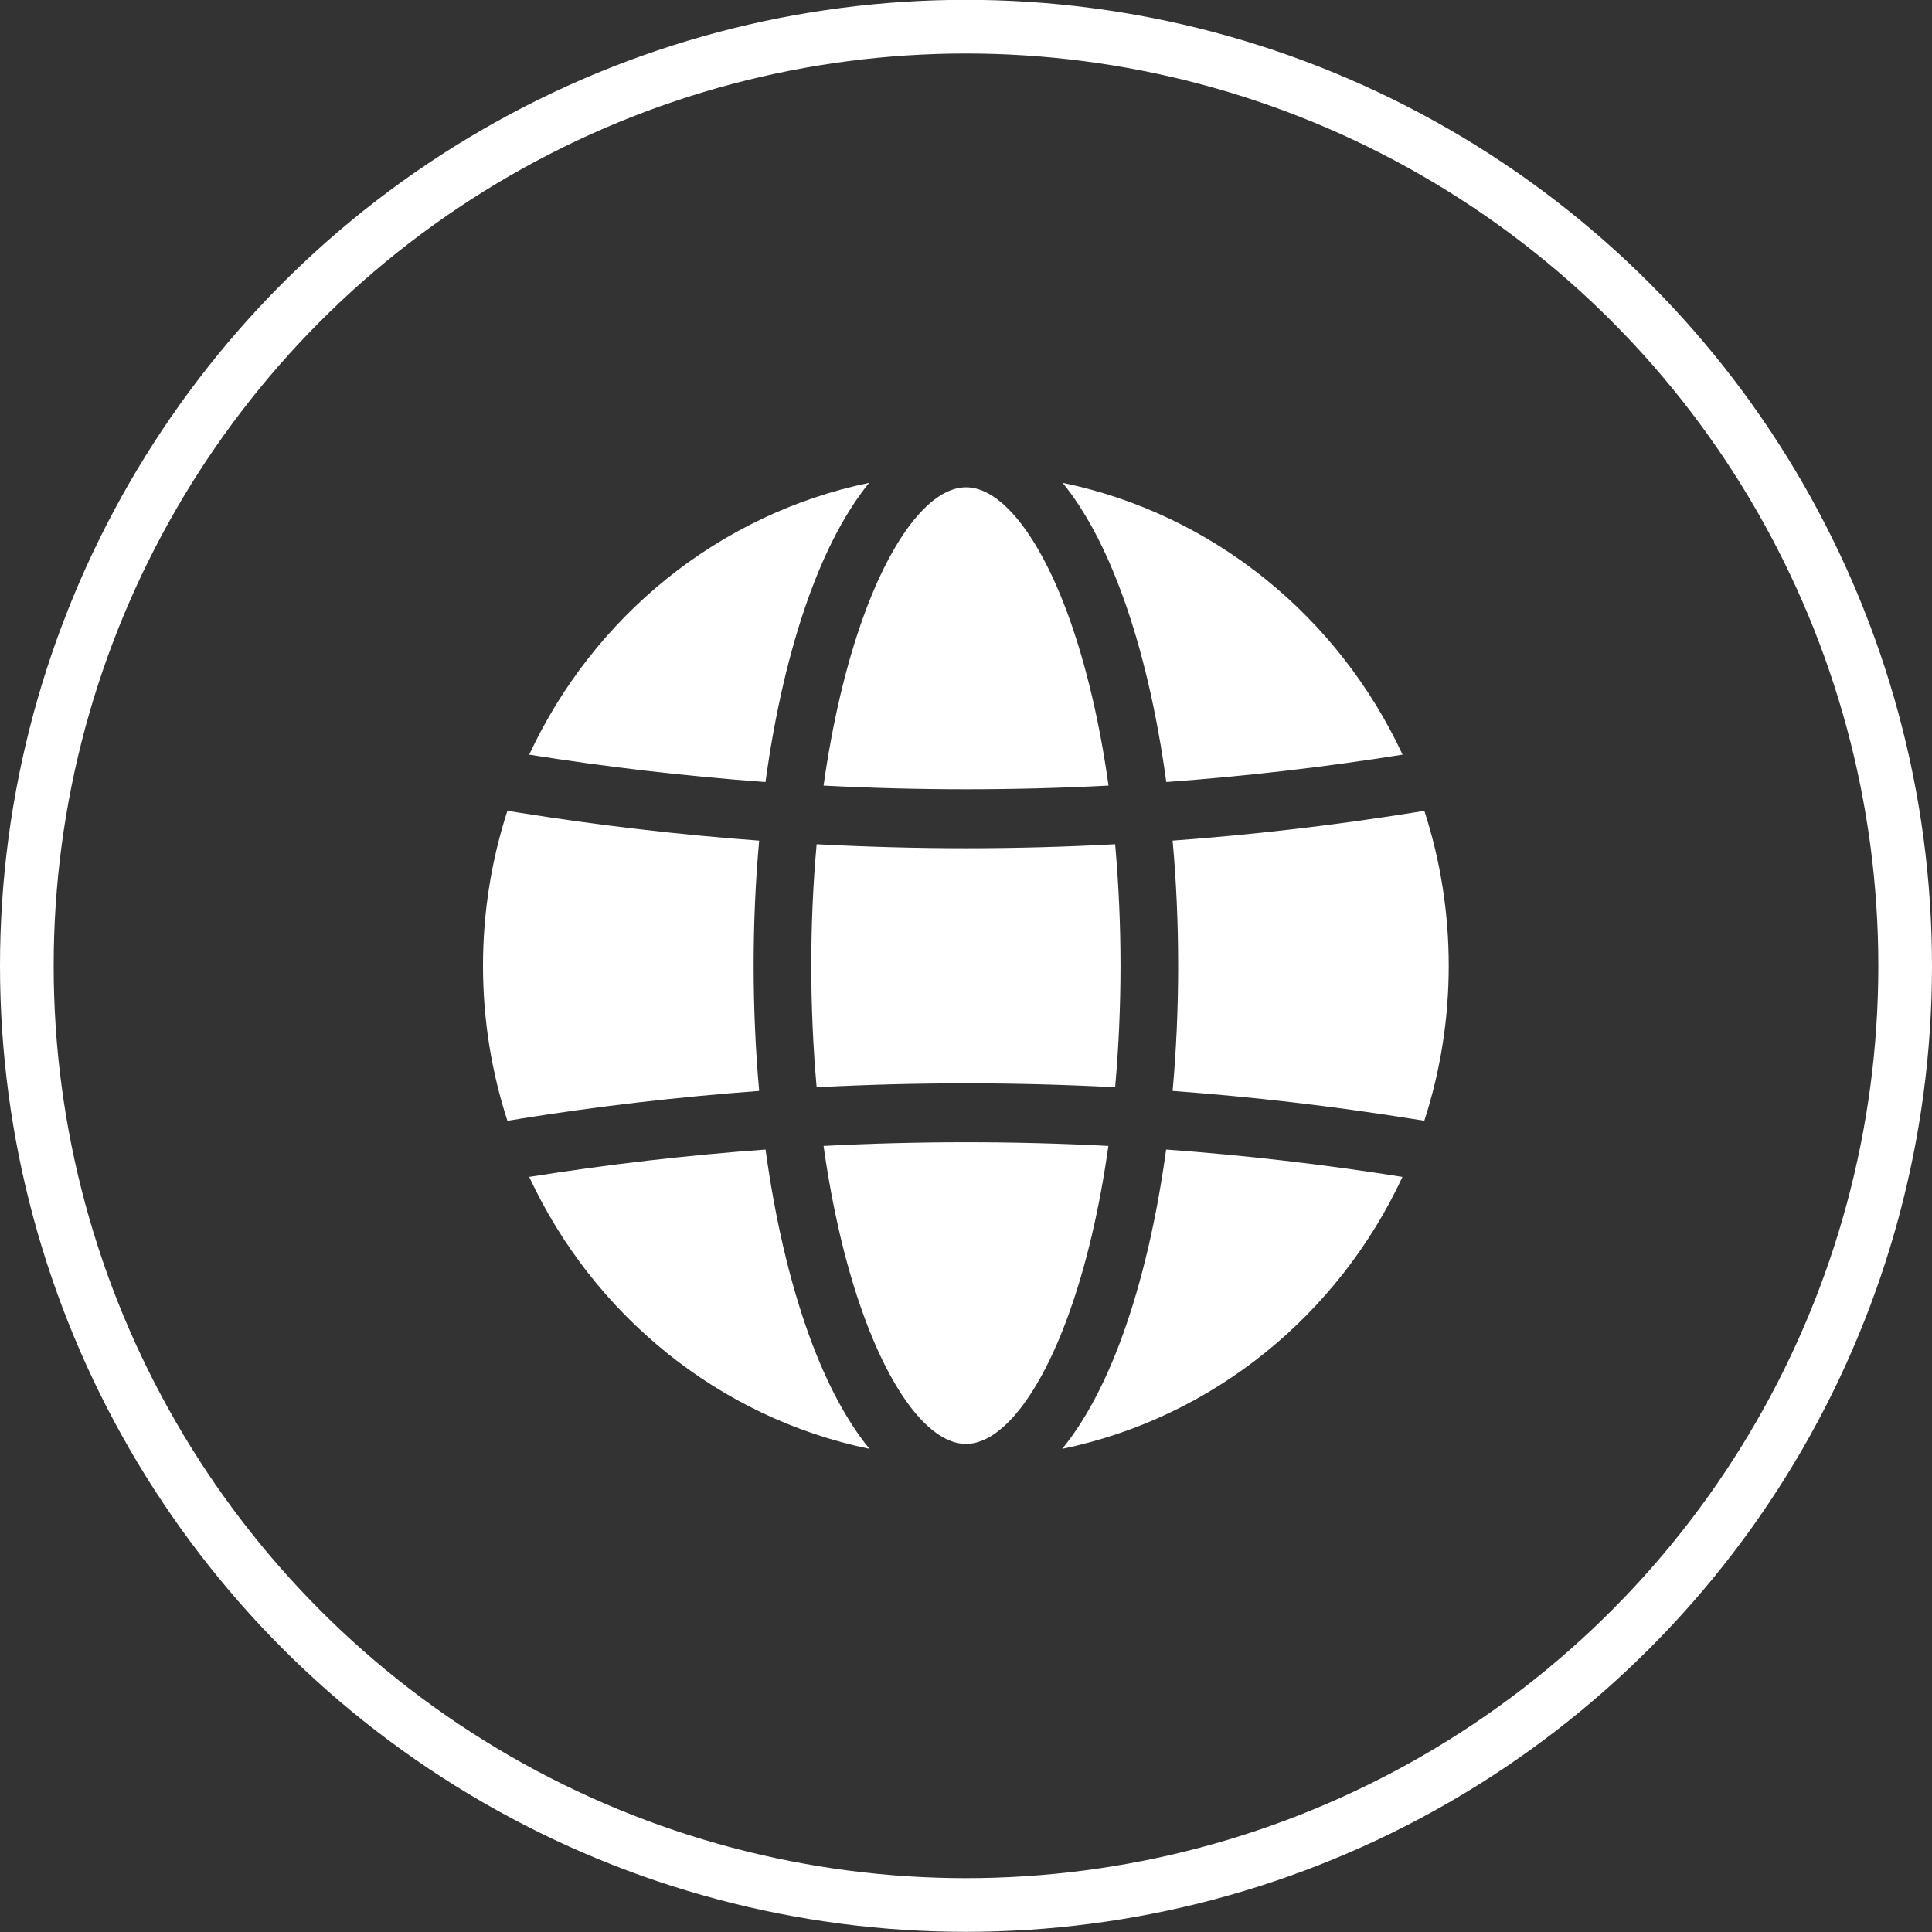 <svg width="36" height="36" viewBox="0 0 36 36" fill="none" xmlns="http://www.w3.org/2000/svg">
<rect x="0" y="0" width="36" height="36" fill="#333333" stroke="none"/>
<circle cx="18" cy="17.997" r="17.5" stroke="#ffffff"/>
<path d="M20.779 15.731C19.852 15.781 18.925 15.806 17.998 15.806C17.072 15.806 16.143 15.78 15.217 15.731C15.151 16.461 15.117 17.219 15.117 17.992C15.117 18.766 15.152 19.528 15.217 20.26C17.07 20.162 18.926 20.162 20.779 20.26C20.844 19.528 20.879 18.768 20.879 17.992C20.879 17.217 20.844 16.461 20.779 15.731Z" fill="#ffffff"/>
<path d="M20.654 21.353C18.885 21.261 17.114 21.261 15.346 21.353C15.51 22.518 15.759 23.586 16.087 24.493C16.633 26.004 17.348 26.905 18 26.905C18.651 26.905 19.367 26.004 19.912 24.493C20.24 23.586 20.489 22.518 20.653 21.353H20.654Z" fill="#ffffff"/>
<path d="M26.541 15.109L26.316 15.145C24.832 15.382 23.343 15.554 21.85 15.664C21.918 16.418 21.953 17.198 21.953 17.993C21.953 18.788 21.918 19.573 21.85 20.328C23.342 20.438 24.832 20.611 26.315 20.848L26.54 20.883C26.835 19.975 26.995 19.004 26.995 17.995C26.995 16.986 26.835 16.015 26.54 15.107L26.541 15.109Z" fill="#ffffff"/>
<path d="M15.346 14.638C17.115 14.73 18.887 14.73 20.656 14.638C20.492 13.47 20.242 12.4 19.914 11.491C19.368 9.982 18.653 9.08 18.001 9.08C17.349 9.08 16.634 9.982 16.088 11.492C15.76 12.401 15.51 13.471 15.346 14.639L15.346 14.638Z" fill="#ffffff"/>
<path d="M9.681 20.847C11.165 20.61 12.655 20.438 14.146 20.328C14.079 19.572 14.043 18.789 14.043 17.992C14.043 17.196 14.078 16.417 14.146 15.664C12.654 15.554 11.164 15.381 9.68 15.144L9.455 15.108C9.16 16.016 9 16.987 9 17.997C9 19.006 9.16 19.976 9.455 20.884L9.68 20.849L9.681 20.847Z" fill="#ffffff"/>
<path d="M20.923 11.113C21.285 12.114 21.558 13.291 21.732 14.572C23.203 14.465 24.672 14.295 26.135 14.062C24.939 11.492 22.607 9.578 19.801 8.997C20.223 9.517 20.603 10.227 20.922 11.113H20.923Z" fill="#ffffff"/>
<path d="M21.729 21.42C21.554 22.698 21.282 23.874 20.921 24.874C20.599 25.764 20.218 26.477 19.793 26.997C22.602 26.417 24.936 24.502 26.133 21.93C24.669 21.697 23.201 21.527 21.729 21.42Z" fill="#ffffff"/>
<path d="M15.073 24.874C14.712 23.874 14.44 22.698 14.265 21.42C12.793 21.527 11.325 21.697 9.861 21.93C11.058 24.502 13.393 26.417 16.201 26.997C15.776 26.477 15.395 25.764 15.073 24.874Z" fill="#ffffff"/>
<path d="M14.264 14.572C14.439 13.291 14.711 12.114 15.073 11.113C15.393 10.227 15.773 9.516 16.195 8.997C13.389 9.578 11.058 11.491 9.861 14.062C11.324 14.295 12.793 14.465 14.264 14.572H14.264Z" fill="#ffffff"/>
</svg>
